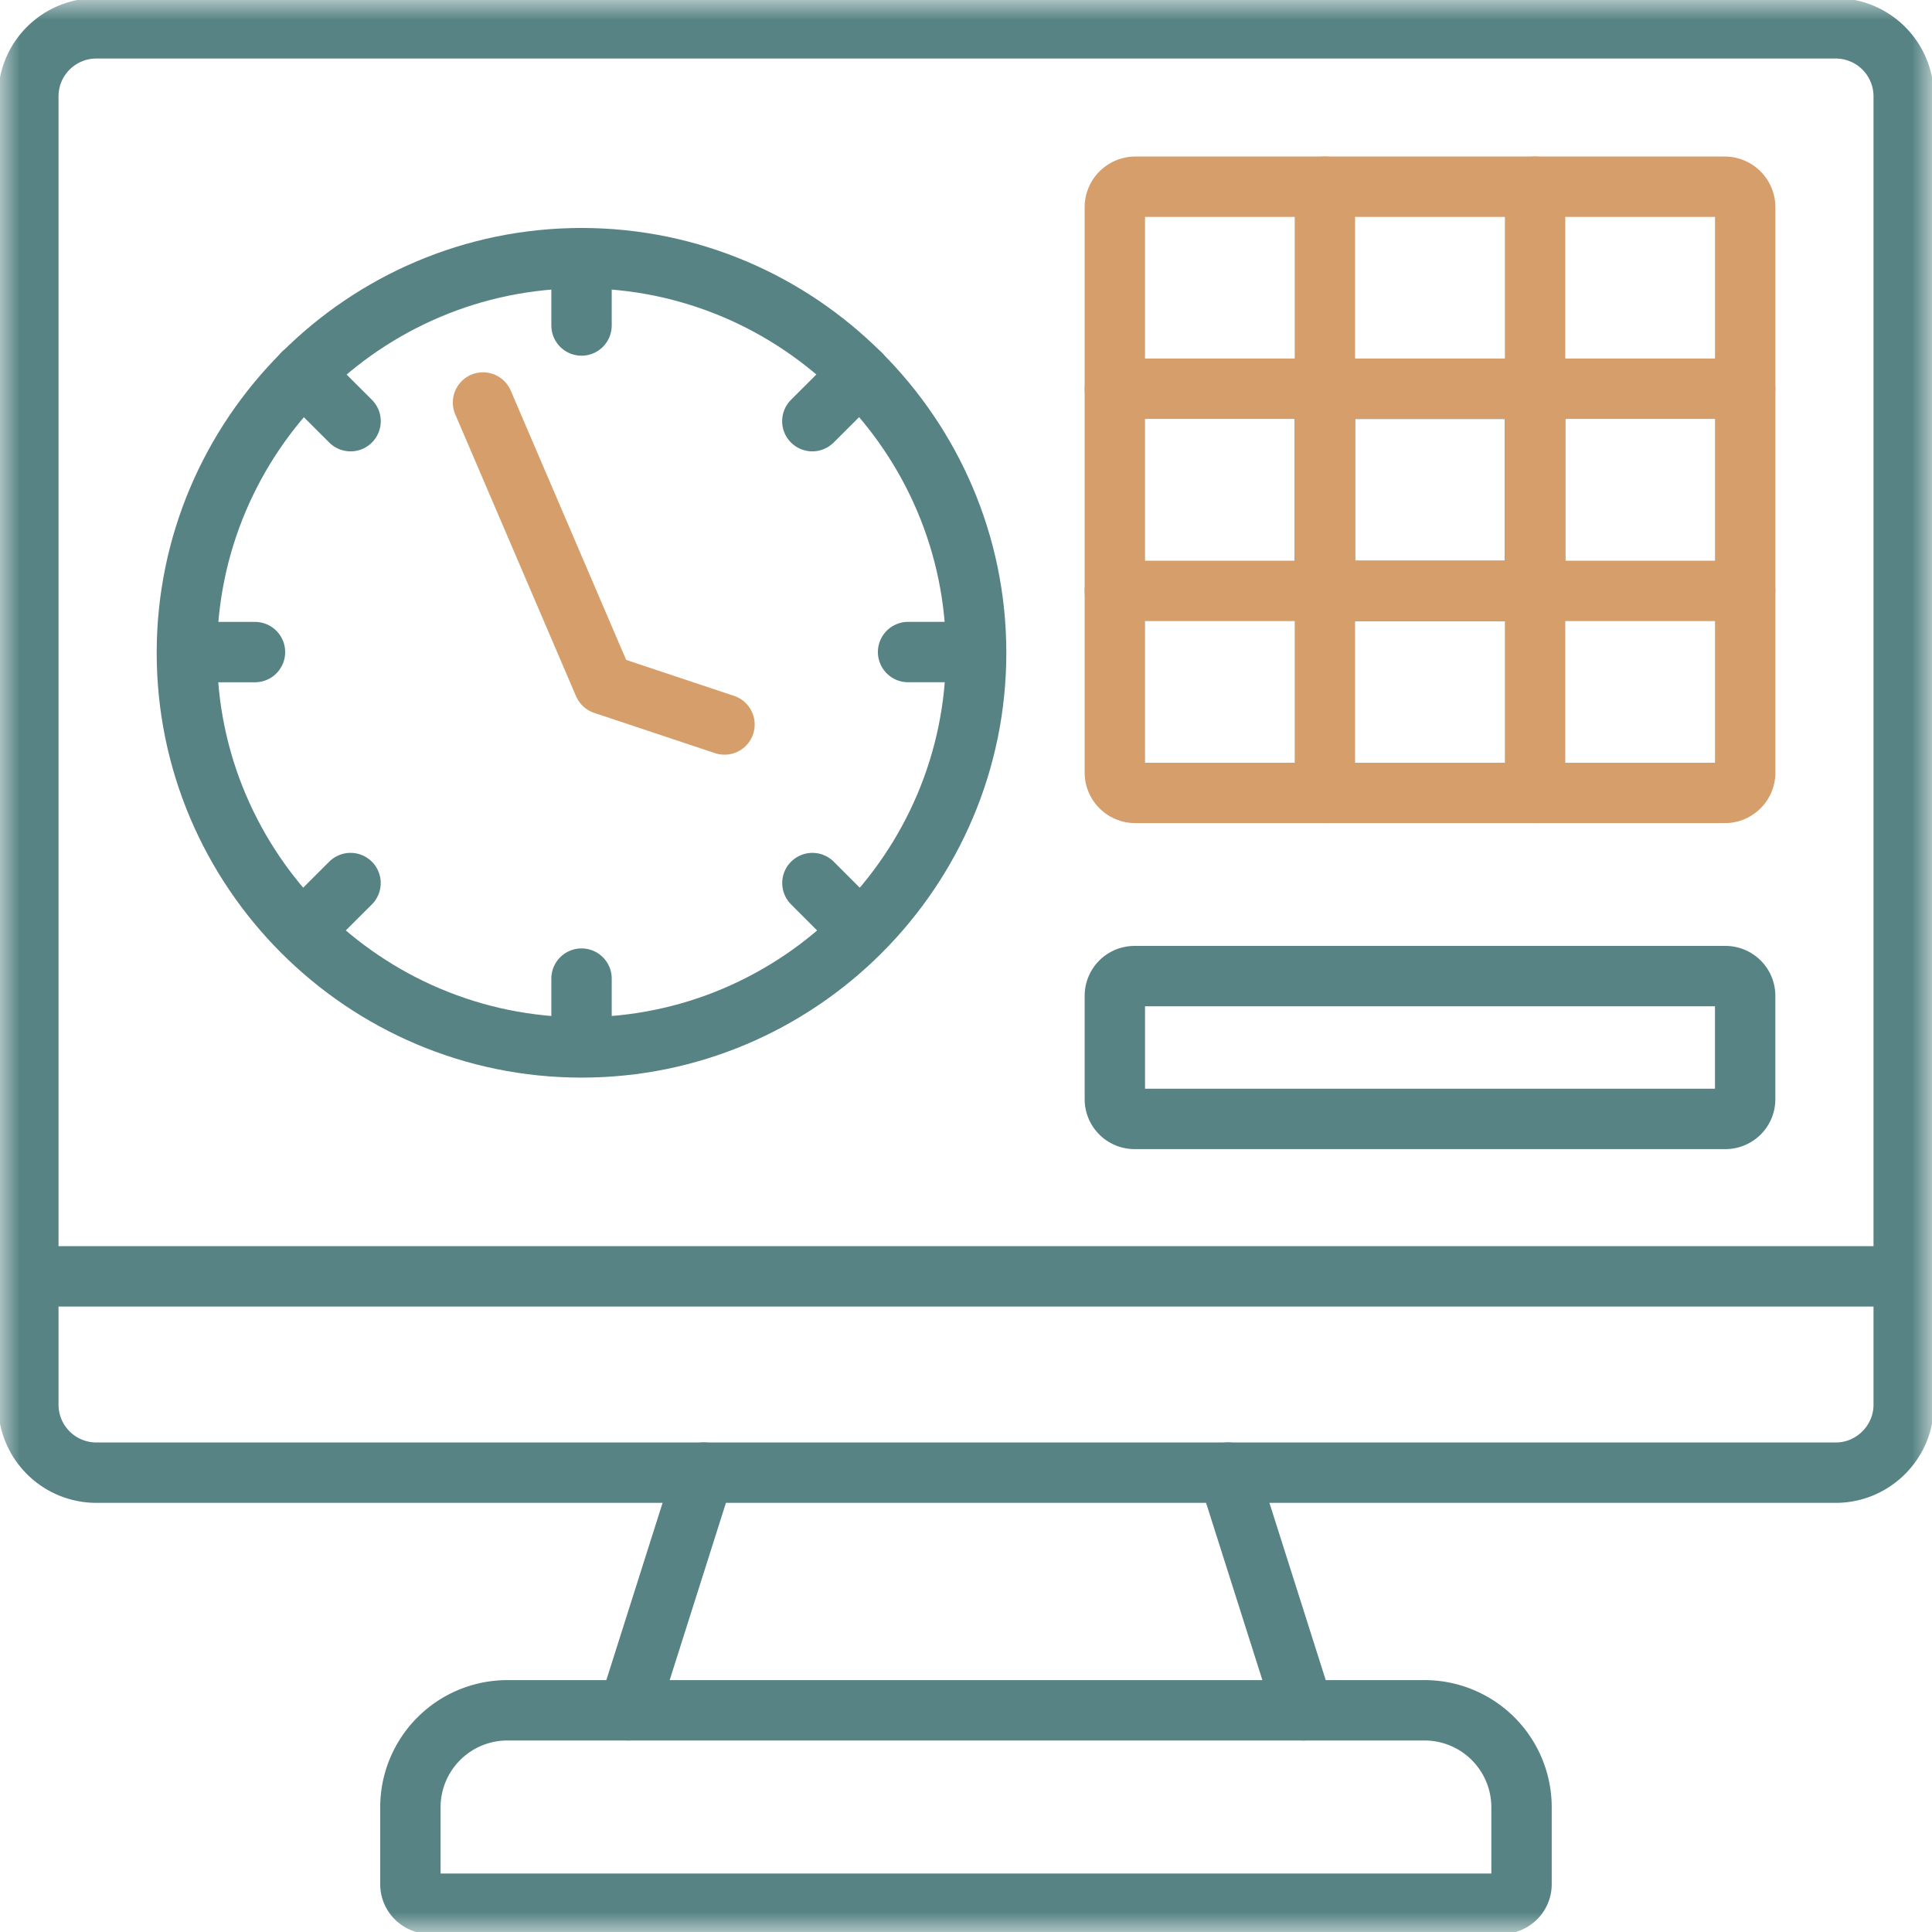 <?xml version="1.0" encoding="UTF-8"?>
<svg xmlns="http://www.w3.org/2000/svg" xmlns:v="https://vecta.io/nano" width="48" height="48" fill="none">
  <style><![CDATA[.B{stroke-width:1.5}.C{stroke-miterlimit:10}.D{stroke-linejoin:round}.E{stroke:#578384}.F{stroke-linecap:round}.G{stroke:#d69e6b}]]></style>
  <g clip-path="url(#B)">
    <mask id="A" maskUnits="userSpaceOnUse" x="0" y="0" width="48" height="48">
      <path d="M0 0h48v48H0V0z" fill="#fff"></path>
    </mask>
    <g mask="url(#A)" class="B C D">
      <path d="M2.392.704h43.218a1.69 1.69 0 0 1 1.687 1.687V34.9c0 .927-.76 1.688-1.687 1.688H2.392A1.69 1.69 0 0 1 .704 34.9V2.391A1.69 1.69 0 0 1 2.392.704z" class="E"></path>
      <path d="M14.449 26.023c5.4 0 9.803-4.403 9.803-9.803s-4.403-9.806-9.803-9.806-9.806 4.403-9.806 9.806 4.403 9.803 9.806 9.803z" class="E"></path>
      <path d="M4.661 16.201h1.674m8.113-9.788v1.674m9.787 8.113h-1.674m-8.113 9.787v-1.674M7.525 9.281l1.185 1.183m12.657-1.183l-1.185 1.183m1.185 12.658l-1.183-1.183m-12.66 1.183l1.185-1.183" class="E F"></path>
      <path d="M12 10l3 7m0 0l3 1" class="F G"></path>
      <path d="M30.513 36.587l1.876 5.905m-16.776 0l1.874-5.905" class="E F"></path>
      <path d="M25.421 42.492h9.979a2.41 2.41 0 0 1 2.402 2.402v1.919c0 .266-.218.484-.484.484H10.68c-.266 0-.484-.218-.484-.484v-1.919a2.41 2.41 0 0 1 2.402-2.402h12.822z" class="E"></path>
      <path d="M47.297 31.711H.704" class="E F"></path>
      <path d="M32.917 14.68h5.222V9.66h-5.222v5.02z" class="E"></path>
      <path d="M32.917 4.639v15.06m5.222-15.06v15.06" class="F G"></path>
      <path d="M27.698 9.658h15.66m-15.66 5.022h15.66" class="F G"></path>
      <path d="M28.206 4.639h14.648a.51.51 0 0 1 .505.508v14.048c0 .279-.228.505-.505.505H28.206c-.279 0-.508-.226-.508-.505V5.147a.51.51 0 0 1 .508-.508z" class="G"></path>
      <path d="M28.187 27.799h14.682a.49.49 0 0 0 .489-.489v-2.57a.49.49 0 0 0-.489-.489H28.187a.49.49 0 0 0-.489.489v2.57a.49.49 0 0 0 .489.489z" class="E"></path>
    </g>
  </g>
  <defs>
    <clipPath id="B">
      <path fill="#fff" d="M0 0h48v48H0z"></path>
    </clipPath>
  </defs>
</svg>
